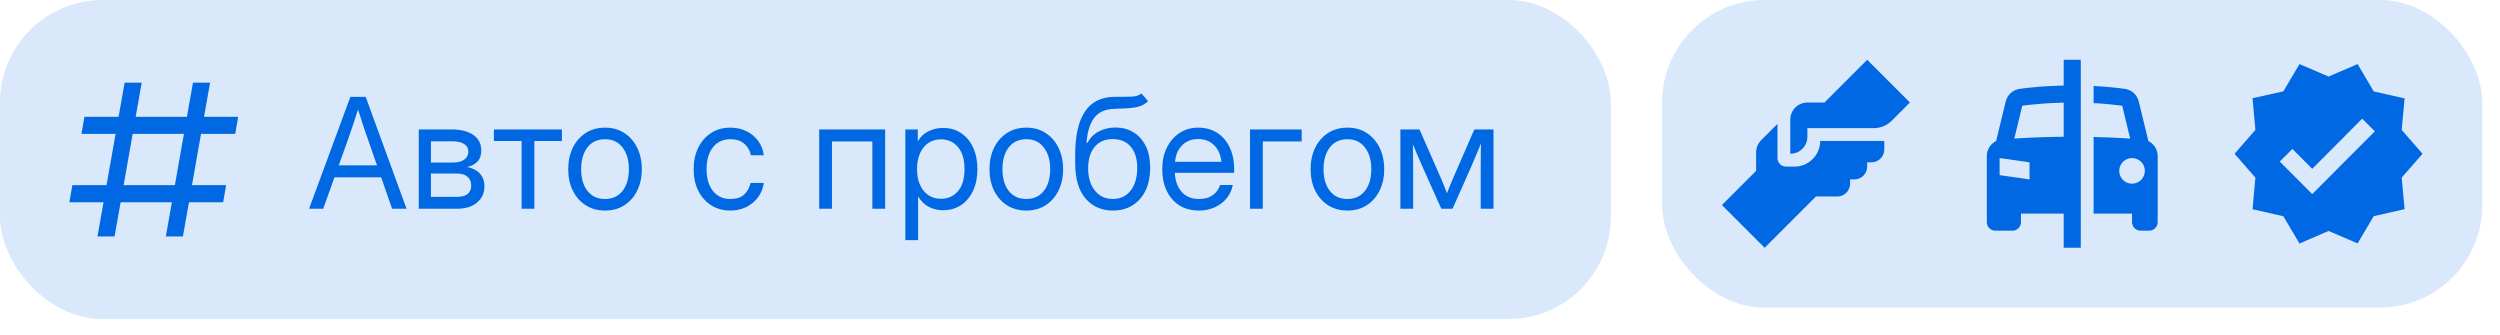 <?xml version="1.0" encoding="UTF-8"?> <svg xmlns="http://www.w3.org/2000/svg" width="127" height="17" viewBox="0 0 127 17" fill="none"><rect width="81.833" height="16.208" rx="5.208" fill="#0068E3" fill-opacity="0.15"></rect><path d="M4.952 12.011L5.26 10.274H3.524L3.676 9.406H5.412L5.872 6.802H4.136L4.288 5.934H6.024L6.332 4.198H7.2L6.892 5.934H9.496L9.804 4.198H10.672L10.364 5.934H12.1L11.948 6.802H10.212L9.752 9.406H11.488L11.336 10.274H9.6L9.292 12.011H8.424L8.732 10.274H6.128L5.82 12.011H4.952ZM6.74 6.802L6.28 9.406H8.884L9.344 6.802H6.74Z" fill="#0068E3"></path><path d="M15.701 10.604L17.799 4.92H18.577L20.652 10.604H19.92L19.363 9.009H16.99L16.418 10.604H15.701ZM17.208 8.399H19.153L18.726 7.178C18.655 6.978 18.577 6.754 18.493 6.507C18.412 6.258 18.31 5.944 18.188 5.565C18.066 5.944 17.963 6.258 17.879 6.507C17.798 6.754 17.72 6.978 17.646 7.178L17.208 8.399ZM21.274 10.604V6.576H22.953C23.41 6.576 23.774 6.669 24.044 6.854C24.313 7.04 24.448 7.304 24.448 7.648C24.448 7.887 24.382 8.075 24.25 8.212C24.117 8.347 23.942 8.439 23.723 8.487C23.873 8.51 24.016 8.559 24.151 8.636C24.285 8.709 24.395 8.815 24.479 8.952C24.565 9.087 24.608 9.257 24.608 9.463C24.608 9.802 24.485 10.076 24.238 10.287C23.991 10.498 23.652 10.604 23.22 10.604H21.274ZM21.892 10.001H23.22C23.451 10.001 23.628 9.953 23.75 9.856C23.875 9.757 23.937 9.619 23.937 9.441C23.937 9.24 23.875 9.086 23.75 8.979C23.628 8.87 23.451 8.815 23.22 8.815H21.892V10.001ZM21.892 8.258H22.983C23.243 8.258 23.442 8.21 23.582 8.113C23.722 8.014 23.792 7.874 23.792 7.693C23.792 7.528 23.719 7.401 23.575 7.312C23.43 7.223 23.222 7.178 22.953 7.178H21.892V8.258ZM26.497 10.604V7.163H25.089V6.576H28.545V7.163H27.145V10.604H26.497ZM30.735 10.696C30.364 10.696 30.037 10.607 29.755 10.428C29.475 10.248 29.256 10 29.099 9.685C28.943 9.369 28.866 9.007 28.866 8.598C28.866 8.186 28.943 7.821 29.099 7.503C29.256 7.185 29.475 6.936 29.755 6.755C30.037 6.574 30.364 6.484 30.735 6.484C31.109 6.484 31.436 6.574 31.715 6.755C31.995 6.936 32.213 7.185 32.368 7.503C32.525 7.821 32.604 8.186 32.604 8.598C32.604 9.007 32.525 9.369 32.368 9.685C32.213 10 31.995 10.248 31.715 10.428C31.436 10.607 31.109 10.696 30.735 10.696ZM30.735 10.108C31.116 10.108 31.414 9.971 31.628 9.696C31.841 9.419 31.948 9.053 31.948 8.598C31.948 8.137 31.84 7.768 31.624 7.491C31.41 7.212 31.114 7.072 30.735 7.072C30.356 7.072 30.059 7.21 29.842 7.487C29.629 7.765 29.522 8.135 29.522 8.598C29.522 9.055 29.629 9.421 29.842 9.696C30.056 9.971 30.354 10.108 30.735 10.108ZM37.106 10.696C36.735 10.696 36.408 10.607 36.126 10.428C35.846 10.248 35.627 10 35.469 9.685C35.314 9.369 35.237 9.007 35.237 8.598C35.237 8.186 35.314 7.821 35.469 7.503C35.627 7.185 35.846 6.936 36.126 6.755C36.408 6.574 36.735 6.484 37.106 6.484C37.411 6.484 37.684 6.545 37.926 6.667C38.168 6.787 38.365 6.952 38.517 7.163C38.672 7.374 38.768 7.616 38.803 7.888H38.147C38.099 7.651 37.987 7.457 37.812 7.304C37.639 7.149 37.404 7.072 37.106 7.072C36.727 7.072 36.429 7.21 36.213 7.487C36 7.765 35.893 8.135 35.893 8.598C35.893 9.055 36 9.421 36.213 9.696C36.427 9.971 36.724 10.108 37.106 10.108C37.409 10.108 37.64 10.034 37.8 9.887C37.961 9.737 38.072 9.538 38.136 9.292H38.803C38.768 9.556 38.672 9.795 38.517 10.009C38.365 10.22 38.166 10.388 37.922 10.512C37.681 10.634 37.409 10.696 37.106 10.696ZM44.965 6.576V10.604H44.316V7.186H42.264V10.604H41.615V6.576H44.965ZM45.991 12.198V6.576H46.624V7.171H46.632C46.762 6.944 46.941 6.777 47.17 6.667C47.399 6.555 47.644 6.499 47.906 6.499C48.257 6.499 48.563 6.587 48.825 6.763C49.087 6.938 49.291 7.184 49.436 7.499C49.581 7.812 49.653 8.175 49.653 8.59C49.653 9.002 49.581 9.366 49.436 9.681C49.291 9.994 49.087 10.239 48.825 10.417C48.563 10.593 48.257 10.68 47.906 10.68C47.644 10.68 47.405 10.624 47.189 10.512C46.973 10.398 46.792 10.225 46.647 9.994H46.639V12.198H45.991ZM47.807 10.097C48.155 10.097 48.44 9.97 48.661 9.715C48.885 9.458 48.997 9.083 48.997 8.59C48.997 8.097 48.885 7.721 48.661 7.465C48.44 7.208 48.155 7.079 47.807 7.079C47.433 7.079 47.135 7.218 46.914 7.495C46.696 7.77 46.586 8.135 46.586 8.59C46.586 9.045 46.696 9.41 46.914 9.685C47.135 9.959 47.433 10.097 47.807 10.097ZM52.137 10.696C51.765 10.696 51.439 10.607 51.156 10.428C50.877 10.248 50.658 10 50.5 9.685C50.345 9.369 50.267 9.007 50.267 8.598C50.267 8.186 50.345 7.821 50.5 7.503C50.658 7.185 50.877 6.936 51.156 6.755C51.439 6.574 51.765 6.484 52.137 6.484C52.511 6.484 52.837 6.574 53.117 6.755C53.397 6.936 53.614 7.185 53.769 7.503C53.927 7.821 54.006 8.186 54.006 8.598C54.006 9.007 53.927 9.369 53.769 9.685C53.614 10 53.397 10.248 53.117 10.428C52.837 10.607 52.511 10.696 52.137 10.696ZM52.137 10.108C52.518 10.108 52.816 9.971 53.029 9.696C53.243 9.419 53.35 9.053 53.35 8.598C53.35 8.137 53.242 7.768 53.026 7.491C52.812 7.212 52.516 7.072 52.137 7.072C51.758 7.072 51.46 7.21 51.244 7.487C51.03 7.765 50.924 8.135 50.924 8.598C50.924 9.055 51.03 9.421 51.244 9.696C51.458 9.971 51.755 10.108 52.137 10.108ZM57.985 4.745L58.321 5.141C58.191 5.269 58.041 5.358 57.87 5.408C57.7 5.457 57.507 5.487 57.291 5.5C57.077 5.51 56.838 5.52 56.573 5.531C56.131 5.548 55.8 5.702 55.581 5.992C55.365 6.282 55.236 6.703 55.193 7.255H55.246C55.388 6.988 55.587 6.792 55.841 6.667C56.098 6.54 56.373 6.477 56.665 6.477C56.998 6.477 57.297 6.554 57.561 6.709C57.828 6.864 58.039 7.095 58.195 7.4C58.35 7.705 58.427 8.081 58.427 8.529C58.427 8.974 58.348 9.359 58.191 9.685C58.033 10.008 57.812 10.257 57.527 10.432C57.245 10.608 56.914 10.696 56.535 10.696C55.961 10.696 55.498 10.492 55.147 10.085C54.796 9.678 54.62 9.081 54.62 8.292V7.842C54.625 5.927 55.274 4.953 56.566 4.92C56.647 4.918 56.726 4.916 56.802 4.916C56.879 4.916 56.951 4.916 57.02 4.916C57.238 4.919 57.427 4.914 57.584 4.901C57.744 4.886 57.878 4.834 57.985 4.745ZM56.535 10.108C56.919 10.106 57.221 9.962 57.439 9.677C57.66 9.392 57.771 9.009 57.771 8.529C57.771 8.063 57.66 7.704 57.439 7.449C57.218 7.192 56.912 7.064 56.52 7.064C56.141 7.064 55.841 7.192 55.62 7.449C55.398 7.704 55.284 8.063 55.276 8.529C55.276 9.004 55.388 9.386 55.612 9.673C55.836 9.961 56.144 10.106 56.535 10.108ZM60.911 10.696C60.517 10.696 60.18 10.605 59.9 10.425C59.623 10.244 59.41 9.996 59.263 9.681C59.115 9.363 59.042 9.002 59.042 8.598C59.042 8.188 59.119 7.824 59.274 7.507C59.429 7.189 59.644 6.939 59.919 6.759C60.194 6.576 60.509 6.484 60.865 6.484C61.239 6.484 61.563 6.573 61.838 6.751C62.112 6.929 62.324 7.177 62.471 7.495C62.621 7.813 62.696 8.18 62.696 8.598V8.777H59.682C59.698 9.171 59.811 9.491 60.022 9.738C60.233 9.985 60.529 10.108 60.911 10.108C61.198 10.108 61.432 10.042 61.613 9.91C61.796 9.777 61.918 9.607 61.979 9.399H62.627C62.577 9.655 62.471 9.882 62.311 10.078C62.151 10.271 61.95 10.422 61.708 10.531C61.469 10.641 61.203 10.696 60.911 10.696ZM59.69 8.22H62.048C62.012 7.866 61.889 7.585 61.678 7.377C61.467 7.168 61.196 7.064 60.865 7.064C60.535 7.064 60.265 7.168 60.056 7.377C59.848 7.585 59.726 7.866 59.69 8.22ZM66.126 6.576V7.186H64.15V10.604H63.501V6.576H66.126ZM68.449 10.696C68.078 10.696 67.751 10.607 67.469 10.428C67.189 10.248 66.97 10 66.813 9.685C66.657 9.369 66.58 9.007 66.58 8.598C66.58 8.186 66.657 7.821 66.813 7.503C66.97 7.185 67.189 6.936 67.469 6.755C67.751 6.574 68.078 6.484 68.449 6.484C68.823 6.484 69.15 6.574 69.429 6.755C69.709 6.936 69.927 7.185 70.082 7.503C70.239 7.821 70.318 8.186 70.318 8.598C70.318 9.007 70.239 9.369 70.082 9.685C69.927 10 69.709 10.248 69.429 10.428C69.15 10.607 68.823 10.696 68.449 10.696ZM68.449 10.108C68.831 10.108 69.128 9.971 69.342 9.696C69.555 9.419 69.662 9.053 69.662 8.598C69.662 8.137 69.554 7.768 69.338 7.491C69.124 7.212 68.828 7.072 68.449 7.072C68.07 7.072 67.773 7.21 67.556 7.487C67.343 7.765 67.236 8.135 67.236 8.598C67.236 9.055 67.343 9.421 67.556 9.696C67.77 9.971 68.068 10.108 68.449 10.108ZM71.139 10.604V6.576H72.111L73.157 8.956C73.225 9.114 73.288 9.263 73.344 9.402C73.4 9.54 73.454 9.677 73.507 9.814C73.564 9.677 73.618 9.54 73.672 9.402C73.728 9.263 73.79 9.114 73.859 8.956L74.896 6.576H75.869V10.604H75.22V8.567C75.22 8.28 75.222 8.042 75.224 7.854C75.227 7.665 75.229 7.477 75.232 7.289C75.15 7.485 75.068 7.685 74.984 7.888C74.902 8.089 74.807 8.313 74.698 8.559L73.79 10.604H73.218L72.302 8.559C72.195 8.323 72.101 8.107 72.02 7.911C71.939 7.713 71.857 7.519 71.776 7.331C71.778 7.512 71.781 7.693 71.783 7.877C71.786 8.06 71.787 8.29 71.787 8.567V10.604H71.139Z" fill="#0068E3"></path><rect x="84.437" width="41.666" height="15.625" rx="5.208" fill="#0068E3" fill-opacity="0.15"></rect><path d="M91.815 5.208H92.683L94.853 3.038L97.024 5.208L96.103 6.129C95.859 6.373 95.528 6.51 95.182 6.51H91.815V6.944C91.815 7.424 91.427 7.812 90.947 7.812V7.812V6.076C90.947 5.846 91.039 5.625 91.201 5.462C91.364 5.3 91.585 5.208 91.815 5.208Z" fill="#0068E3"></path><path d="M89.465 7.124C89.303 7.287 89.211 7.508 89.211 7.738V8.68L87.475 10.416L89.645 12.586L92.249 9.982H93.334C93.694 9.982 93.985 9.691 93.985 9.331V9.114H94.202C94.562 9.114 94.853 8.823 94.853 8.463V8.246H95.07C95.43 8.246 95.722 7.955 95.722 7.595V7.161H92.466V7.161C92.466 7.88 91.883 8.463 91.164 8.463H90.73C90.491 8.463 90.296 8.269 90.296 8.029V6.293L89.465 7.124Z" fill="#0068E3"></path><path fill-rule="evenodd" clip-rule="evenodd" d="M108.213 7.04L107.809 5.372C107.517 5.332 107.01 5.272 106.355 5.237V4.368C107.072 4.405 107.627 4.47 107.943 4.514C108.297 4.564 108.57 4.827 108.65 5.159L109.137 7.166C109.421 7.303 109.61 7.596 109.61 7.93V11.284C109.61 11.524 109.416 11.719 109.176 11.719H108.742C108.502 11.719 108.308 11.524 108.308 11.284V10.851H106.355V6.957C107.076 6.974 107.705 7.006 108.213 7.04ZM108.308 9.331C108.668 9.331 108.959 9.04 108.959 8.68C108.959 8.321 108.668 8.029 108.308 8.029C107.948 8.029 107.657 8.321 107.657 8.68C107.657 9.04 107.948 9.331 108.308 9.331Z" fill="#0068E3"></path><path fill-rule="evenodd" clip-rule="evenodd" d="M104.836 3.038H105.704V12.586H104.836V10.851H102.666V11.284C102.666 11.524 102.471 11.719 102.232 11.719H101.364C101.124 11.719 100.93 11.524 100.93 11.284V7.93C100.93 7.596 101.119 7.303 101.403 7.166L101.89 5.159C101.97 4.827 102.243 4.564 102.597 4.514C103.003 4.458 103.803 4.366 104.836 4.345V3.038ZM102.731 5.372L102.327 7.04C102.983 6.996 103.841 6.956 104.836 6.946V5.213C103.866 5.234 103.114 5.319 102.731 5.372ZM103.1 8.246V9.114L101.581 8.897V8.029L103.1 8.246Z" fill="#0068E3"></path><path d="M123.065 7.812L122.006 6.601L122.153 5L120.586 4.644L119.766 3.255L118.29 3.889L116.815 3.255L115.994 4.64L114.428 4.991L114.575 6.597L113.516 7.812L114.575 9.023L114.428 10.629L115.994 10.985L116.815 12.37L118.29 11.732L119.766 12.365L120.586 10.981L122.153 10.625L122.006 9.023L123.065 7.812ZM117.461 9.861L115.812 8.207L116.454 7.565L117.461 8.576L120 6.029L120.643 6.671L117.461 9.861Z" fill="#0068E3"></path></svg> 